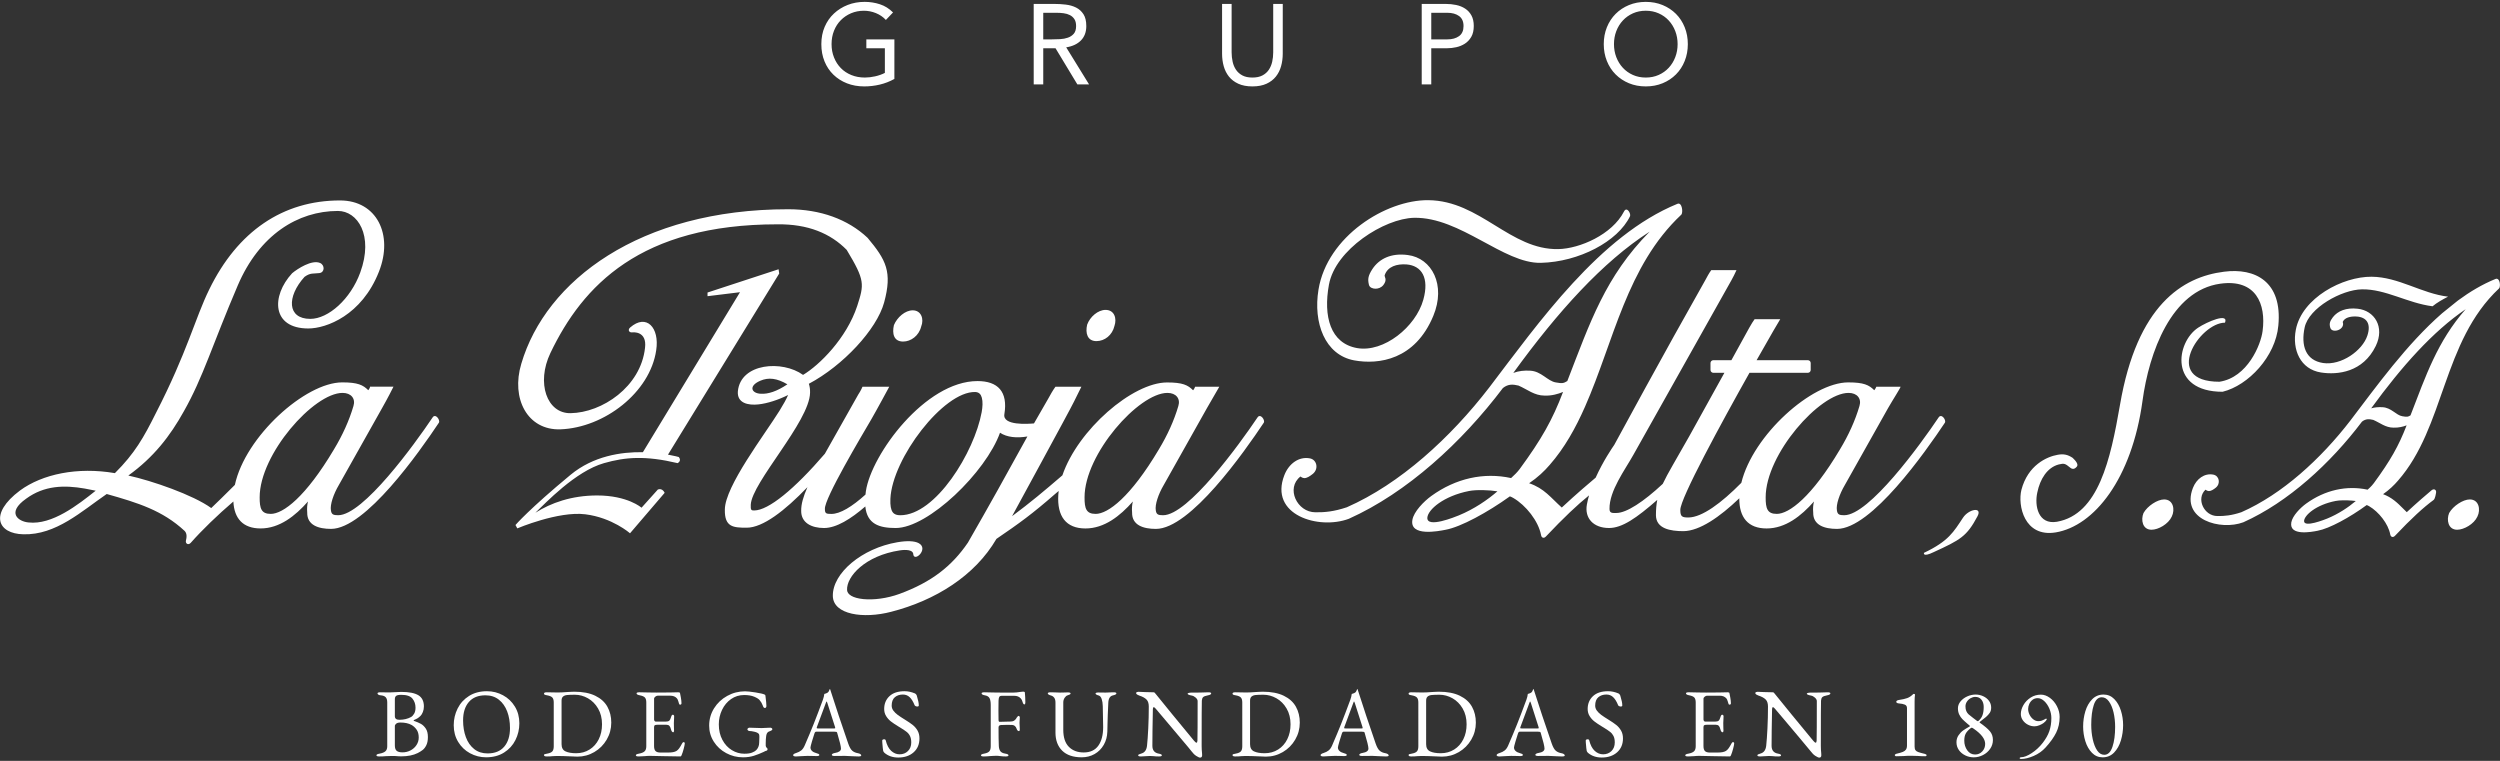 <?xml version="1.0" encoding="UTF-8" standalone="no"?>
<svg
   xmlns:dc="http://purl.org/dc/elements/1.1/"
   xmlns:cc="http://creativecommons.org/ns#"
   xmlns:rdf="http://www.w3.org/1999/02/22-rdf-syntax-ns#"
   xmlns:svg="http://www.w3.org/2000/svg"
   xmlns="http://www.w3.org/2000/svg"
   xmlns:sodipodi="http://sodipodi.sourceforge.net/DTD/sodipodi-0.dtd"
   xmlns:inkscape="http://www.inkscape.org/namespaces/inkscape"
   width="207"
   height="63"
   version="1.1"
   id="svg12"
   sodipodi:docname="grupo-RA-white-desk.svg"
   inkscape:version="0.92.3 (2405546, 2018-03-11)">
  <rect width="100%" height="100%" fill="#333333" stroke="none"/>
  <defs
     id="defs16" />
  <sodipodi:namedview
     pagecolor="#ffffff"
     bordercolor="#666666"
     borderopacity="1"
     objecttolerance="10"
     gridtolerance="10"
     guidetolerance="10"
     inkscape:pageopacity="0"
     inkscape:pageshadow="2"
     inkscape:window-width="1920"
     inkscape:window-height="1029"
     id="namedview14"
     showgrid="false"
     inkscape:zoom="2.0724638"
     inkscape:cx="-8.6853179"
     inkscape:cy="31.5"
     inkscape:window-x="0"
     inkscape:window-y="25"
     inkscape:window-maximized="1"
     inkscape:current-layer="svg12" />
  <g
     transform="translate(-0.554,-0.156)"
     id="g1034"
     style="fill:#ffffff">
    <g
       transform="translate(31.561,57.166)"
       id="Group-2"
       style="fill:#ffffff;fill-rule:evenodd;stroke:none;stroke-width:1">
      <path
         inkscape:connector-curvature="0"
         id="Fill-9759"
         d="M 2.986,5.123 C 3.191,5.016 3.355,4.868 3.479,4.679 3.602,4.491 3.664,4.284 3.664,4.058 c 0,-0.274 -0.06,-0.495 -0.182,-0.662 C 3.362,3.229 3.223,3.102 3.067,3.016 2.825,2.882 2.518,2.815 2.147,2.815 c -0.156,0 -0.272,0.031 -0.347,0.093 -0.075,0.062 -0.113,0.128 -0.113,0.198 v 1.606 c 0,0.215 0.051,0.365 0.153,0.448 0.102,0.084 0.264,0.125 0.484,0.125 0.237,0 0.457,-0.054 0.662,-0.161 M 3.035,2.354 C 3.121,2.306 3.203,2.217 3.281,2.088 c 0.078,-0.129 0.117,-0.296 0.117,-0.501 0,-0.291 -0.085,-0.541 -0.254,-0.751 C 2.974,0.627 2.666,0.522 2.219,0.522 c -0.21,0 -0.351,0.028 -0.424,0.085 C 1.723,0.663 1.687,0.756 1.687,0.885 V 2.29 c 0,0.199 0.124,0.299 0.371,0.299 0.371,0 0.697,-0.078 0.977,-0.234 M 0.161,5.535 c 0,-0.038 0.021,-0.067 0.065,-0.089 0.043,-0.021 0.11,-0.04 0.202,-0.056 C 0.642,5.352 0.801,5.287 0.904,5.196 1.006,5.105 1.057,4.967 1.057,4.784 V 1.152 c 0,-0.194 -0.042,-0.336 -0.125,-0.428 C 0.848,0.632 0.71,0.578 0.516,0.562 0.43,0.557 0.364,0.538 0.318,0.506 0.272,0.473 0.25,0.438 0.25,0.401 c 0,-0.059 0.078,-0.089 0.234,-0.089 0.242,0 0.404,0.003 0.485,0.008 H 1.323 c 0.081,0 0.196,-0.005 0.347,-0.016 0.274,-0.016 0.457,-0.024 0.549,-0.024 0.646,0 1.119,0.093 1.421,0.279 0.301,0.186 0.452,0.494 0.452,0.924 0,0.167 -0.028,0.32 -0.085,0.46 C 3.951,2.083 3.888,2.188 3.818,2.258 3.732,2.344 3.652,2.409 3.58,2.455 3.507,2.501 3.406,2.551 3.277,2.605 c -0.021,0.011 -0.032,0.025 -0.032,0.044 0,0.019 0.011,0.031 0.032,0.036 0.226,0.075 0.416,0.156 0.569,0.242 0.153,0.086 0.288,0.217 0.404,0.392 0.116,0.175 0.173,0.408 0.173,0.698 0,0.275 -0.043,0.499 -0.129,0.674 C 4.208,4.866 4.107,4.998 3.991,5.087 3.876,5.176 3.74,5.26 3.584,5.341 3.218,5.524 2.76,5.616 2.211,5.616 l -0.242,-0.008 c -0.145,-0.016 -0.32,-0.024 -0.525,-0.024 -0.135,0 -0.299,0.005 -0.492,0.016 -0.151,0.016 -0.337,0.024 -0.557,0.024 -0.156,0 -0.234,-0.03 -0.234,-0.089"
         style="fill:#ffffff" />
      <path
         inkscape:connector-curvature="0"
         id="Fill-9761"
         d="m 10.744,4.812 c 0.317,-0.374 0.476,-0.887 0.476,-1.538 0,-0.511 -0.078,-0.972 -0.234,-1.381 C 10.83,1.485 10.6,1.161 10.296,0.921 9.992,0.682 9.622,0.562 9.186,0.562 c -0.597,0 -1.055,0.184 -1.372,0.553 C 7.496,1.484 7.337,1.991 7.337,2.637 c 0,0.512 0.077,0.974 0.23,1.389 0.153,0.415 0.382,0.743 0.686,0.985 0.304,0.242 0.674,0.363 1.11,0.363 0.603,0 1.063,-0.187 1.38,-0.561 M 7.914,5.361 C 7.503,5.138 7.175,4.824 6.93,4.421 6.685,4.017 6.562,3.557 6.562,3.04 c 0,-0.495 0.108,-0.958 0.323,-1.388 C 7.1,1.221 7.415,0.876 7.83,0.615 8.244,0.354 8.739,0.223 9.315,0.223 c 0.474,0 0.916,0.112 1.328,0.335 0.412,0.223 0.74,0.537 0.985,0.94 0.245,0.404 0.367,0.864 0.367,1.38 0,0.495 -0.108,0.958 -0.323,1.388 -0.215,0.431 -0.53,0.776 -0.945,1.037 -0.414,0.261 -0.91,0.392 -1.485,0.392 -0.474,0 -0.916,-0.112 -1.328,-0.335"
         style="fill:#ffffff" />
      <path
         inkscape:connector-curvature="0"
         id="Fill-9763"
         d="m 17.811,5.051 c 0.326,-0.205 0.578,-0.489 0.759,-0.852 0.18,-0.363 0.27,-0.776 0.27,-1.239 0,-0.495 -0.108,-0.928 -0.323,-1.3 C 18.302,1.289 18.021,1.005 17.674,0.808 17.327,0.612 16.965,0.514 16.588,0.514 c -0.285,0 -0.499,0.008 -0.642,0.024 -0.143,0.016 -0.254,0.059 -0.335,0.129 -0.081,0.07 -0.121,0.183 -0.121,0.339 V 4.607 c 0,0.296 0.109,0.495 0.327,0.597 0.218,0.102 0.513,0.153 0.884,0.153 0.414,0 0.784,-0.102 1.11,-0.307 z m -1.385,0.573 c -0.592,-0.027 -1.028,-0.04 -1.308,-0.04 -0.092,0 -0.213,0.005 -0.363,0.016 -0.118,0.016 -0.28,0.024 -0.485,0.024 -0.156,0 -0.234,-0.035 -0.234,-0.105 0,-0.043 0.016,-0.07 0.048,-0.081 0.032,-0.011 0.105,-0.027 0.218,-0.048 0.204,-0.037 0.346,-0.099 0.424,-0.186 0.078,-0.086 0.117,-0.226 0.117,-0.42 V 1.152 c 0,-0.188 -0.039,-0.324 -0.117,-0.408 -0.078,-0.083 -0.219,-0.144 -0.424,-0.181 -0.102,-0.016 -0.172,-0.034 -0.21,-0.053 -0.038,-0.019 -0.056,-0.05 -0.056,-0.093 0,-0.07 0.078,-0.105 0.234,-0.105 l 0.46,0.008 c 0.081,0.006 0.226,0.008 0.436,0.008 0.221,0 0.498,-0.013 0.832,-0.04 0.113,-0.005 0.216,-0.011 0.311,-0.016 0.094,-0.005 0.174,-0.008 0.238,-0.008 0.7,0 1.278,0.112 1.736,0.335 0.457,0.223 0.792,0.528 1.005,0.912 0.213,0.385 0.319,0.822 0.319,1.312 0,0.506 -0.126,0.976 -0.379,1.409 -0.253,0.433 -0.595,0.776 -1.025,1.029 C 17.772,5.513 17.304,5.64 16.798,5.64 Z"
         style="fill:#ffffff" />
      <path
         inkscape:connector-curvature="0"
         id="Fill-9765"
         d="m 21.642,5.535 c 0,-0.038 0.021,-0.067 0.065,-0.089 0.043,-0.021 0.11,-0.04 0.202,-0.057 0.21,-0.038 0.362,-0.101 0.456,-0.19 0.094,-0.089 0.141,-0.227 0.141,-0.416 V 1.151 c 0,-0.188 -0.039,-0.324 -0.117,-0.408 -0.078,-0.083 -0.219,-0.144 -0.424,-0.182 -0.178,-0.032 -0.266,-0.086 -0.266,-0.161 0,-0.059 0.078,-0.089 0.234,-0.089 0.205,0 0.452,0.005 0.743,0.016 l 0.686,0.008 1.106,-0.008 0.686,-0.016 c 0.091,0 0.14,0.024 0.145,0.073 0.011,0.043 0.033,0.162 0.069,0.355 0.035,0.194 0.052,0.353 0.052,0.476 0,0.081 -0.038,0.121 -0.113,0.121 -0.027,0 -0.046,-0.005 -0.057,-0.016 -0.011,-0.01 -0.021,-0.032 -0.032,-0.064 -0.011,-0.027 -0.032,-0.097 -0.064,-0.21 C 25.121,0.934 25.083,0.856 25.04,0.812 24.911,0.667 24.731,0.594 24.499,0.594 h -1.057 c -0.054,0 -0.116,0.026 -0.186,0.077 -0.07,0.051 -0.105,0.111 -0.105,0.181 V 2.564 c 0,0.048 0.015,0.09 0.044,0.125 0.029,0.035 0.063,0.052 0.101,0.052 h 0.799 c 0.151,0 0.256,-0.027 0.315,-0.081 0.059,-0.054 0.11,-0.159 0.153,-0.315 0.032,-0.118 0.081,-0.177 0.145,-0.177 0.021,0 0.044,0.012 0.069,0.036 0.024,0.024 0.036,0.055 0.036,0.093 l -0.008,0.21 -0.016,0.355 0.008,0.428 0.008,0.194 c 0,0.091 -0.024,0.137 -0.073,0.137 -0.081,0 -0.143,-0.086 -0.186,-0.258 -0.032,-0.129 -0.077,-0.222 -0.133,-0.278 -0.056,-0.056 -0.136,-0.085 -0.238,-0.085 h -0.751 c -0.102,0 -0.174,0.013 -0.214,0.04 -0.04,0.027 -0.06,0.083 -0.06,0.17 v 1.55 c 0,0.199 0.041,0.339 0.125,0.42 0.083,0.081 0.219,0.121 0.408,0.121 h 0.597 c 0.178,0 0.324,-0.011 0.44,-0.032 0.116,-0.021 0.214,-0.056 0.295,-0.105 0.081,-0.054 0.155,-0.128 0.222,-0.222 0.067,-0.094 0.147,-0.227 0.238,-0.4 0.038,-0.07 0.075,-0.105 0.113,-0.105 0.07,0 0.105,0.038 0.105,0.113 0,0.07 -0.03,0.217 -0.089,0.44 -0.059,0.223 -0.113,0.389 -0.161,0.497 -0.005,0.011 -0.013,0.03 -0.024,0.056 -0.011,0.027 -0.023,0.047 -0.036,0.06 -0.013,0.013 -0.031,0.02 -0.052,0.02 -0.108,0 -0.581,-0.008 -1.421,-0.024 -0.371,-0.016 -0.74,-0.024 -1.106,-0.024 -0.151,0 -0.291,0.008 -0.42,0.024 -0.275,0.016 -0.444,0.024 -0.509,0.024 -0.156,0 -0.234,-0.03 -0.234,-0.089"
         style="fill:#ffffff" />
      <path
         inkscape:connector-curvature="0"
         id="Fill-9767"
         d="M 29.125,5.349 C 28.695,5.118 28.351,4.802 28.096,4.401 27.84,4 27.712,3.557 27.712,3.073 c 0,-0.522 0.134,-1 0.404,-1.433 0.269,-0.433 0.632,-0.776 1.09,-1.029 0.457,-0.253 0.95,-0.38 1.477,-0.38 0.188,0 0.478,0.031 0.868,0.093 0.39,0.062 0.639,0.12 0.747,0.174 0.027,0.011 0.044,0.023 0.052,0.036 0.008,0.013 0.015,0.034 0.02,0.06 0.054,0.42 0.081,0.705 0.081,0.856 0,0.043 -0.012,0.081 -0.036,0.113 -0.024,0.032 -0.052,0.048 -0.085,0.048 -0.048,0 -0.086,-0.019 -0.113,-0.056 -0.027,-0.038 -0.051,-0.091 -0.073,-0.161 C 32.085,1.232 32.002,1.09 31.894,0.966 31.819,0.869 31.669,0.773 31.446,0.679 31.222,0.585 30.944,0.538 30.611,0.538 c -0.404,0 -0.766,0.112 -1.086,0.335 -0.32,0.223 -0.569,0.522 -0.747,0.896 -0.178,0.374 -0.267,0.774 -0.267,1.199 0,0.49 0.1,0.919 0.299,1.288 0.199,0.369 0.46,0.651 0.783,0.847 0.323,0.197 0.667,0.295 1.033,0.295 0.269,0 0.482,-0.031 0.638,-0.093 0.156,-0.062 0.272,-0.13 0.347,-0.206 0.07,-0.07 0.128,-0.159 0.174,-0.266 0.046,-0.107 0.069,-0.226 0.069,-0.355 0,-0.097 0.003,-0.172 0.008,-0.226 l 0.008,-0.242 c 0,-0.129 -0.013,-0.21 -0.04,-0.242 -0.059,-0.081 -0.177,-0.143 -0.355,-0.186 -0.178,-0.043 -0.323,-0.065 -0.436,-0.065 -0.027,0 -0.06,-0.013 -0.101,-0.04 -0.04,-0.027 -0.06,-0.059 -0.06,-0.097 0,-0.038 0.02,-0.07 0.06,-0.097 0.04,-0.027 0.074,-0.04 0.101,-0.04 0.124,0 0.283,0.006 0.476,0.016 0.204,0.011 0.385,0.016 0.541,0.016 0.097,0 0.215,-0.005 0.355,-0.016 0.14,-0.011 0.261,-0.016 0.363,-0.016 0.032,0 0.069,0.011 0.109,0.032 0.04,0.021 0.061,0.054 0.061,0.097 0,0.032 -0.022,0.063 -0.065,0.093 -0.043,0.03 -0.078,0.047 -0.105,0.052 -0.113,0.032 -0.194,0.078 -0.242,0.137 -0.048,0.059 -0.081,0.145 -0.097,0.258 -0.027,0.194 -0.04,0.396 -0.04,0.605 v 0.218 c 0,0.027 0.007,0.052 0.02,0.077 0.013,0.024 0.023,0.042 0.028,0.052 0.011,0.016 0.031,0.039 0.06,0.069 0.029,0.03 0.044,0.052 0.044,0.069 0,0.092 -0.038,0.143 -0.113,0.153 -0.038,0.005 -0.11,0.037 -0.218,0.097 -0.264,0.124 -0.53,0.229 -0.799,0.315 -0.269,0.086 -0.571,0.129 -0.904,0.129 -0.495,0 -0.958,-0.116 -1.388,-0.347"
         style="fill:#ffffff" />
      <path
         inkscape:connector-curvature="0"
         id="Fill-9769"
         d="m 38.037,3.307 c 0.032,0 0.059,-0.003 0.081,-0.008 0.021,-0.005 0.032,-0.016 0.032,-0.032 L 38.134,3.186 37.504,1.216 c -0.032,-0.097 -0.056,-0.145 -0.073,-0.145 -0.011,0 -0.032,0.046 -0.064,0.137 l -0.735,1.978 -0.016,0.065 c 0,0.027 0.012,0.043 0.036,0.048 0.024,0.005 0.069,0.008 0.133,0.008 z m -3.31,2.288 c -0.043,-0.019 -0.064,-0.044 -0.064,-0.077 0,-0.07 0.089,-0.132 0.266,-0.186 0.156,-0.048 0.291,-0.117 0.404,-0.206 0.113,-0.089 0.21,-0.227 0.291,-0.416 0.285,-0.657 0.534,-1.253 0.747,-1.788 0.213,-0.536 0.467,-1.204 0.763,-2.006 0.059,-0.167 0.097,-0.323 0.113,-0.468 0.016,-0.005 0.055,-0.017 0.117,-0.036 0.062,-0.019 0.12,-0.047 0.173,-0.085 0.043,-0.032 0.077,-0.081 0.101,-0.145 0.024,-0.065 0.042,-0.108 0.052,-0.129 0.005,-0.005 0.012,-0.007 0.02,-0.004 0.008,0.003 0.015,0.007 0.02,0.012 0.011,0.027 0.02,0.056 0.028,0.089 0.008,0.032 0.017,0.062 0.028,0.089 0.398,1.254 0.877,2.691 1.437,4.311 0.102,0.296 0.215,0.496 0.339,0.601 0.124,0.105 0.283,0.173 0.476,0.206 0.086,0.016 0.152,0.042 0.198,0.077 0.046,0.035 0.068,0.071 0.068,0.109 0,0.054 -0.078,0.081 -0.234,0.081 l -0.436,-0.016 c -0.301,-0.022 -0.53,-0.032 -0.686,-0.032 l -0.848,0.008 c -0.156,0 -0.234,-0.032 -0.234,-0.097 0,-0.032 0.025,-0.063 0.077,-0.093 0.051,-0.029 0.114,-0.049 0.19,-0.06 0.328,-0.054 0.492,-0.175 0.492,-0.363 0,-0.172 -0.105,-0.608 -0.315,-1.308 -0.011,-0.038 -0.031,-0.062 -0.06,-0.073 -0.03,-0.011 -0.082,-0.016 -0.157,-0.016 h -1.526 c -0.059,0 -0.105,0.048 -0.137,0.145 -0.059,0.172 -0.129,0.397 -0.21,0.674 -0.081,0.277 -0.121,0.44 -0.121,0.488 0,0.113 0.044,0.21 0.133,0.291 0.089,0.081 0.201,0.137 0.335,0.17 0.097,0.027 0.165,0.051 0.206,0.073 0.04,0.021 0.061,0.051 0.061,0.089 0,0.059 -0.078,0.089 -0.234,0.089 -0.097,0 -0.178,-0.003 -0.242,-0.008 l -0.492,-0.008 c -0.092,0 -0.192,0.004 -0.303,0.012 -0.11,0.008 -0.192,0.012 -0.246,0.012 -0.151,0.016 -0.291,0.024 -0.42,0.024 -0.07,0 -0.126,-0.009 -0.17,-0.028 z"
         style="fill:#ffffff" />
      <path
         inkscape:connector-curvature="0"
         id="Fill-9771"
         d="m 42.227,5.325 c -0.059,-0.059 -0.094,-0.113 -0.105,-0.161 -0.021,-0.097 -0.046,-0.32 -0.073,-0.67 l -0.008,-0.178 c 0,-0.037 0.015,-0.066 0.044,-0.085 0.03,-0.019 0.069,-0.028 0.117,-0.028 0.07,0 0.113,0.029 0.129,0.089 0.097,0.393 0.249,0.683 0.456,0.872 0.207,0.188 0.437,0.283 0.69,0.283 0.28,0 0.511,-0.09 0.694,-0.271 0.183,-0.18 0.274,-0.418 0.274,-0.714 0,-0.21 -0.034,-0.383 -0.101,-0.521 C 44.278,3.803 44.186,3.688 44.067,3.593 43.949,3.499 43.771,3.38 43.534,3.234 L 43.373,3.137 C 43.109,2.976 42.902,2.836 42.751,2.718 42.601,2.599 42.472,2.454 42.364,2.282 42.256,2.109 42.203,1.913 42.203,1.692 c 0,-0.431 0.145,-0.783 0.436,-1.058 0.291,-0.274 0.708,-0.412 1.251,-0.412 0.274,0 0.557,0.059 0.848,0.178 0.037,0.016 0.073,0.043 0.105,0.081 0.032,0.037 0.054,0.078 0.064,0.121 0.054,0.188 0.094,0.34 0.121,0.456 0.027,0.116 0.04,0.23 0.04,0.343 0,0.059 -0.04,0.089 -0.121,0.089 -0.048,0 -0.096,-0.011 -0.141,-0.032 -0.046,-0.021 -0.074,-0.048 -0.085,-0.081 C 44.603,1.082 44.467,0.861 44.313,0.716 44.16,0.57 43.973,0.498 43.752,0.498 c -0.269,0 -0.491,0.074 -0.666,0.222 -0.175,0.148 -0.262,0.381 -0.262,0.698 0,0.151 0.048,0.291 0.145,0.42 0.097,0.129 0.219,0.248 0.367,0.355 0.148,0.108 0.354,0.242 0.617,0.404 0.253,0.156 0.457,0.296 0.614,0.42 0.156,0.124 0.288,0.277 0.396,0.46 0.107,0.183 0.161,0.401 0.161,0.654 0,0.479 -0.161,0.863 -0.484,1.15 -0.323,0.288 -0.748,0.432 -1.275,0.432 -0.452,0 -0.832,-0.129 -1.138,-0.388"
         style="fill:#ffffff" />
      <path
         inkscape:connector-curvature="0"
         id="Fill-9773"
         d="m 50.218,5.535 c 0,-0.038 0.021,-0.067 0.065,-0.089 0.043,-0.021 0.11,-0.04 0.202,-0.057 0.204,-0.038 0.346,-0.101 0.424,-0.19 0.078,-0.089 0.117,-0.23 0.117,-0.424 V 1.369 c 0,-0.258 -0.034,-0.449 -0.101,-0.573 -0.067,-0.124 -0.198,-0.202 -0.391,-0.234 -0.178,-0.032 -0.266,-0.086 -0.266,-0.161 0,-0.059 0.078,-0.089 0.234,-0.089 0.199,0 0.439,0.005 0.718,0.016 l 0.67,0.008 h 1.017 c 0.151,0 0.323,-0.016 0.517,-0.048 0.14,-0.021 0.234,-0.032 0.283,-0.032 0.091,0 0.14,0.024 0.145,0.073 0.011,0.081 0.02,0.213 0.028,0.396 0.008,0.183 0.012,0.323 0.012,0.42 0,0.113 -0.024,0.169 -0.073,0.169 -0.027,0 -0.051,-0.009 -0.073,-0.028 -0.021,-0.019 -0.038,-0.042 -0.048,-0.069 C 53.649,1.033 53.587,0.901 53.512,0.82 53.383,0.675 53.203,0.602 52.971,0.602 h -1.025 c -0.113,0 -0.186,0.034 -0.218,0.101 -0.032,0.067 -0.051,0.168 -0.056,0.303 -0.005,0.135 -0.008,0.404 -0.008,0.807 0,0.382 0.003,0.638 0.008,0.767 0,0.118 0.027,0.178 0.081,0.178 0.145,0 0.342,-0.005 0.589,-0.016 l 0.347,-0.008 c 0.113,0 0.212,-0.031 0.299,-0.093 0.086,-0.062 0.151,-0.141 0.194,-0.238 0.011,-0.021 0.033,-0.05 0.069,-0.085 0.035,-0.035 0.06,-0.052 0.077,-0.052 0.021,0 0.046,0.013 0.073,0.04 0.027,0.027 0.038,0.056 0.032,0.089 -0.016,0.183 -0.024,0.331 -0.024,0.444 0,0.129 0.008,0.312 0.024,0.549 0,0.092 -0.024,0.137 -0.073,0.137 -0.048,0 -0.089,-0.02 -0.121,-0.061 -0.032,-0.04 -0.054,-0.082 -0.065,-0.125 -0.038,-0.113 -0.091,-0.195 -0.161,-0.246 -0.07,-0.051 -0.143,-0.077 -0.218,-0.077 l -0.404,-0.008 c -0.237,0 -0.412,0.005 -0.525,0.016 -0.129,0.011 -0.194,0.078 -0.194,0.202 0,0.673 0.008,1.187 0.024,1.542 0.011,0.183 0.054,0.324 0.129,0.424 0.075,0.1 0.21,0.166 0.404,0.198 0.091,0.016 0.159,0.035 0.202,0.057 0.043,0.021 0.065,0.051 0.065,0.089 0,0.059 -0.078,0.089 -0.234,0.089 -0.172,0 -0.328,-0.011 -0.468,-0.032 -0.097,-0.016 -0.205,-0.024 -0.323,-0.024 -0.092,0 -0.184,0.004 -0.279,0.012 -0.094,0.008 -0.163,0.012 -0.206,0.012 -0.205,0.021 -0.382,0.032 -0.533,0.032 -0.156,0 -0.234,-0.03 -0.234,-0.089"
         style="fill:#ffffff" />
      <path
         inkscape:connector-curvature="0"
         id="Fill-9775"
         d="m 56.943,5.147 c -0.371,-0.366 -0.557,-0.866 -0.557,-1.502 V 1.168 c 0,-0.178 -0.035,-0.314 -0.105,-0.408 -0.07,-0.094 -0.159,-0.155 -0.266,-0.182 -0.178,-0.048 -0.266,-0.107 -0.266,-0.177 0,-0.059 0.078,-0.089 0.234,-0.089 l 0.347,0.008 c 0.172,0.011 0.315,0.016 0.428,0.016 l 0.387,-0.008 c 0.065,-0.005 0.151,-0.008 0.258,-0.008 0.156,0 0.234,0.03 0.234,0.089 0,0.032 -0.019,0.059 -0.056,0.081 -0.038,0.022 -0.108,0.048 -0.21,0.081 -0.075,0.022 -0.151,0.088 -0.226,0.198 -0.075,0.11 -0.113,0.238 -0.113,0.384 v 2.268 c 0,0.624 0.153,1.093 0.46,1.405 0.307,0.312 0.718,0.468 1.235,0.468 0.538,0 0.94,-0.187 1.207,-0.561 0.266,-0.374 0.4,-0.887 0.4,-1.538 0,-0.328 -0.011,-0.907 -0.032,-1.736 -0.005,-0.226 -0.035,-0.421 -0.089,-0.585 C 60.158,0.709 60.078,0.611 59.97,0.578 59.793,0.53 59.704,0.476 59.704,0.417 c 0,-0.059 0.078,-0.089 0.234,-0.089 l 0.605,0.008 c 0.102,0 0.229,-0.005 0.38,-0.016 l 0.274,-0.008 c 0.156,0 0.234,0.029 0.234,0.089 0,0.07 -0.089,0.124 -0.266,0.161 -0.253,0.048 -0.387,0.25 -0.404,0.605 -0.022,0.328 -0.036,0.663 -0.044,1.005 -0.008,0.342 -0.015,0.572 -0.02,0.69 0,0.156 -0.005,0.39 -0.016,0.702 -0.011,0.409 -0.11,0.776 -0.299,1.102 -0.188,0.326 -0.441,0.579 -0.759,0.759 -0.318,0.18 -0.673,0.27 -1.066,0.27 -0.705,0 -1.243,-0.183 -1.615,-0.549"
         style="fill:#ffffff" />
      <path
         inkscape:connector-curvature="0"
         id="Fill-9777"
         d="M 68.047,5.583 C 67.904,5.492 67.776,5.368 67.663,5.212 67.62,5.147 67.307,4.771 66.723,4.082 66.139,3.393 65.715,2.89 65.451,2.572 65.021,2.067 64.768,1.768 64.693,1.676 64.623,1.59 64.566,1.547 64.523,1.547 c -0.027,0 -0.046,0.017 -0.057,0.052 -0.011,0.035 -0.016,0.074 -0.016,0.117 -0.027,1.329 -0.04,2.338 -0.04,3.027 0,0.366 0.172,0.581 0.517,0.646 0.091,0.016 0.159,0.035 0.202,0.057 0.043,0.021 0.065,0.051 0.065,0.089 0,0.059 -0.078,0.089 -0.234,0.089 -0.199,0 -0.353,-0.008 -0.46,-0.024 -0.108,-0.011 -0.207,-0.016 -0.299,-0.016 -0.081,0 -0.175,0.005 -0.283,0.016 -0.21,0.016 -0.361,0.024 -0.452,0.024 -0.156,0 -0.234,-0.03 -0.234,-0.089 0,-0.032 0.02,-0.059 0.061,-0.081 0.04,-0.021 0.109,-0.046 0.206,-0.073 0.275,-0.075 0.431,-0.296 0.468,-0.662 0.038,-0.35 0.071,-0.822 0.101,-1.417 0.029,-0.594 0.044,-1.199 0.044,-1.812 0,-0.264 -0.066,-0.46 -0.198,-0.589 -0.132,-0.129 -0.332,-0.237 -0.601,-0.323 -0.048,-0.016 -0.102,-0.042 -0.161,-0.077 -0.059,-0.035 -0.089,-0.074 -0.089,-0.117 0,-0.043 0.02,-0.073 0.06,-0.089 0.04,-0.016 0.082,-0.024 0.125,-0.024 l 0.565,0.024 c 0.258,0.011 0.484,0.016 0.678,0.016 0.043,0 0.077,0.009 0.101,0.028 0.024,0.019 0.055,0.055 0.093,0.109 0.065,0.091 0.519,0.651 1.364,1.679 0.845,1.028 1.448,1.76 1.808,2.196 0.091,0.108 0.159,0.162 0.202,0.162 0.048,0 0.075,-0.057 0.081,-0.169 0.011,-0.409 0.016,-1.504 0.016,-3.286 -0.005,-0.097 -0.06,-0.191 -0.165,-0.282 -0.105,-0.091 -0.206,-0.145 -0.303,-0.161 -0.242,-0.043 -0.363,-0.097 -0.363,-0.162 0,-0.027 0.035,-0.048 0.105,-0.064 0.07,-0.016 0.145,-0.024 0.226,-0.024 h 0.46 l 0.404,-0.008 c 0.172,-0.011 0.347,-0.016 0.525,-0.016 0.156,0 0.234,0.03 0.234,0.089 0,0.075 -0.089,0.129 -0.266,0.161 -0.199,0.038 -0.331,0.086 -0.396,0.145 -0.065,0.059 -0.102,0.156 -0.113,0.291 -0.011,0.194 -0.016,1.44 -0.016,3.738 0,0.215 0.011,0.42 0.032,0.613 l 0.008,0.169 c 0,0.134 -0.056,0.202 -0.169,0.202 -0.064,0 -0.168,-0.046 -0.311,-0.137"
         style="fill:#ffffff" />
      <path
         inkscape:connector-curvature="0"
         id="Fill-9779"
         d="m 74.82,5.051 c 0.325,-0.205 0.578,-0.489 0.759,-0.852 0.18,-0.363 0.27,-0.776 0.27,-1.239 0,-0.495 -0.108,-0.928 -0.323,-1.3 C 75.311,1.289 75.03,1.005 74.682,0.808 74.335,0.612 73.973,0.514 73.596,0.514 c -0.285,0 -0.499,0.008 -0.642,0.024 -0.143,0.016 -0.254,0.059 -0.335,0.129 -0.081,0.07 -0.121,0.183 -0.121,0.339 V 4.607 c 0,0.296 0.109,0.495 0.327,0.597 0.218,0.102 0.513,0.153 0.884,0.153 0.414,0 0.784,-0.102 1.11,-0.307 z m -1.385,0.573 c -0.592,-0.027 -1.028,-0.04 -1.308,-0.04 -0.091,0 -0.213,0.005 -0.363,0.016 -0.118,0.016 -0.28,0.024 -0.484,0.024 -0.156,0 -0.234,-0.035 -0.234,-0.105 0,-0.043 0.016,-0.07 0.048,-0.081 0.032,-0.011 0.105,-0.027 0.218,-0.048 0.204,-0.037 0.346,-0.099 0.424,-0.186 0.078,-0.086 0.117,-0.226 0.117,-0.42 V 1.152 c 0,-0.188 -0.039,-0.324 -0.117,-0.408 -0.078,-0.083 -0.219,-0.144 -0.424,-0.181 -0.102,-0.016 -0.172,-0.034 -0.21,-0.053 -0.038,-0.019 -0.056,-0.05 -0.056,-0.093 0,-0.07 0.078,-0.105 0.234,-0.105 l 0.46,0.008 c 0.081,0.006 0.226,0.008 0.436,0.008 0.221,0 0.498,-0.013 0.831,-0.04 0.113,-0.005 0.217,-0.011 0.311,-0.016 0.094,-0.005 0.173,-0.008 0.238,-0.008 0.699,0 1.278,0.112 1.736,0.335 0.457,0.223 0.792,0.528 1.005,0.912 0.213,0.385 0.319,0.822 0.319,1.312 0,0.506 -0.126,0.976 -0.379,1.409 -0.253,0.433 -0.594,0.776 -1.025,1.029 C 74.78,5.513 74.312,5.64 73.806,5.64 Z"
         style="fill:#ffffff" />
      <path
         inkscape:connector-curvature="0"
         id="Fill-9781"
         d="m 81.709,3.307 c 0.032,0 0.059,-0.003 0.081,-0.008 0.021,-0.005 0.032,-0.016 0.032,-0.032 L 81.806,3.186 81.177,1.216 c -0.032,-0.097 -0.056,-0.145 -0.073,-0.145 -0.011,0 -0.032,0.046 -0.064,0.137 l -0.735,1.978 -0.016,0.065 c 0,0.027 0.012,0.043 0.036,0.048 0.024,0.005 0.069,0.008 0.133,0.008 z m -3.31,2.288 c -0.043,-0.019 -0.065,-0.044 -0.065,-0.077 0,-0.07 0.089,-0.132 0.266,-0.186 0.156,-0.048 0.291,-0.117 0.404,-0.206 0.113,-0.089 0.21,-0.227 0.291,-0.416 0.285,-0.657 0.534,-1.253 0.747,-1.788 0.213,-0.536 0.467,-1.204 0.763,-2.006 0.059,-0.167 0.097,-0.323 0.113,-0.468 0.016,-0.005 0.055,-0.017 0.117,-0.036 0.062,-0.019 0.12,-0.047 0.174,-0.085 0.043,-0.032 0.077,-0.081 0.101,-0.145 0.024,-0.065 0.042,-0.108 0.052,-0.129 0.005,-0.005 0.012,-0.007 0.02,-0.004 0.008,0.003 0.015,0.007 0.02,0.012 0.011,0.027 0.02,0.056 0.028,0.089 0.008,0.032 0.017,0.062 0.028,0.089 0.398,1.254 0.877,2.691 1.437,4.311 0.102,0.296 0.215,0.496 0.339,0.601 0.124,0.105 0.283,0.173 0.476,0.206 0.086,0.016 0.152,0.042 0.198,0.077 0.046,0.035 0.069,0.071 0.069,0.109 0,0.054 -0.078,0.081 -0.234,0.081 l -0.436,-0.016 c -0.301,-0.022 -0.53,-0.032 -0.686,-0.032 l -0.848,0.008 c -0.156,0 -0.234,-0.032 -0.234,-0.097 0,-0.032 0.026,-0.063 0.077,-0.093 0.051,-0.029 0.114,-0.049 0.19,-0.06 0.328,-0.054 0.493,-0.175 0.493,-0.363 0,-0.172 -0.105,-0.608 -0.315,-1.308 -0.011,-0.038 -0.031,-0.062 -0.06,-0.073 -0.03,-0.011 -0.082,-0.016 -0.157,-0.016 H 80.24 c -0.059,0 -0.105,0.048 -0.137,0.145 -0.059,0.172 -0.129,0.397 -0.21,0.674 -0.081,0.277 -0.121,0.44 -0.121,0.488 0,0.113 0.044,0.21 0.133,0.291 0.089,0.081 0.2,0.137 0.335,0.17 0.097,0.027 0.165,0.051 0.206,0.073 0.04,0.021 0.06,0.051 0.06,0.089 0,0.059 -0.078,0.089 -0.234,0.089 -0.097,0 -0.178,-0.003 -0.242,-0.008 L 79.538,5.575 c -0.092,0 -0.192,0.004 -0.303,0.012 -0.11,0.008 -0.192,0.012 -0.246,0.012 -0.151,0.016 -0.291,0.024 -0.42,0.024 -0.07,0 -0.126,-0.009 -0.169,-0.028 z"
         style="fill:#ffffff" />
      <path
         inkscape:connector-curvature="0"
         id="Fill-9783"
         d="m 89.398,5.051 c 0.326,-0.205 0.578,-0.489 0.759,-0.852 0.18,-0.363 0.27,-0.776 0.27,-1.239 0,-0.495 -0.108,-0.928 -0.323,-1.3 C 89.889,1.289 89.608,1.005 89.261,0.808 88.914,0.612 88.552,0.514 88.175,0.514 c -0.285,0 -0.499,0.008 -0.642,0.024 -0.143,0.016 -0.254,0.059 -0.335,0.129 -0.081,0.07 -0.121,0.183 -0.121,0.339 V 4.607 c 0,0.296 0.109,0.495 0.327,0.597 0.218,0.102 0.513,0.153 0.884,0.153 0.414,0 0.784,-0.102 1.11,-0.307 z m -1.385,0.573 c -0.592,-0.027 -1.028,-0.04 -1.308,-0.04 -0.092,0 -0.213,0.005 -0.363,0.016 -0.118,0.016 -0.28,0.024 -0.484,0.024 -0.156,0 -0.234,-0.035 -0.234,-0.105 0,-0.043 0.016,-0.07 0.048,-0.081 0.032,-0.011 0.105,-0.027 0.218,-0.048 0.205,-0.037 0.346,-0.099 0.424,-0.186 0.078,-0.086 0.117,-0.226 0.117,-0.42 V 1.152 c 0,-0.188 -0.039,-0.324 -0.117,-0.408 -0.078,-0.083 -0.219,-0.144 -0.424,-0.181 -0.102,-0.016 -0.172,-0.034 -0.21,-0.053 -0.038,-0.019 -0.056,-0.05 -0.056,-0.093 0,-0.07 0.078,-0.105 0.234,-0.105 l 0.46,0.008 c 0.081,0.006 0.226,0.008 0.436,0.008 0.22,0 0.498,-0.013 0.831,-0.04 0.113,-0.005 0.217,-0.011 0.311,-0.016 0.094,-0.005 0.173,-0.008 0.238,-0.008 0.7,0 1.278,0.112 1.736,0.335 0.457,0.223 0.792,0.528 1.005,0.912 0.213,0.385 0.319,0.822 0.319,1.312 0,0.506 -0.126,0.976 -0.379,1.409 -0.253,0.433 -0.595,0.776 -1.025,1.029 C 89.359,5.513 88.891,5.64 88.385,5.64 Z"
         style="fill:#ffffff" />
      <path
         inkscape:connector-curvature="0"
         id="Fill-9785"
         d="m 96.288,3.307 c 0.032,0 0.059,-0.003 0.081,-0.008 0.021,-0.005 0.032,-0.016 0.032,-0.032 L 96.385,3.186 95.756,1.216 c -0.032,-0.097 -0.056,-0.145 -0.073,-0.145 -0.011,0 -0.032,0.046 -0.064,0.137 l -0.735,1.978 -0.016,0.065 c 0,0.027 0.012,0.043 0.036,0.048 0.024,0.005 0.069,0.008 0.133,0.008 z m -3.31,2.288 c -0.043,-0.019 -0.065,-0.044 -0.065,-0.077 0,-0.07 0.089,-0.132 0.266,-0.186 0.156,-0.048 0.291,-0.117 0.404,-0.206 0.113,-0.089 0.21,-0.227 0.291,-0.416 0.285,-0.657 0.534,-1.253 0.747,-1.788 0.213,-0.536 0.467,-1.204 0.763,-2.006 0.059,-0.167 0.097,-0.323 0.113,-0.468 0.016,-0.005 0.055,-0.017 0.117,-0.036 0.062,-0.019 0.12,-0.047 0.174,-0.085 0.043,-0.032 0.077,-0.081 0.101,-0.145 0.024,-0.065 0.042,-0.108 0.052,-0.129 0.005,-0.005 0.012,-0.007 0.02,-0.004 0.008,0.003 0.015,0.007 0.02,0.012 0.011,0.027 0.02,0.056 0.028,0.089 0.008,0.032 0.017,0.062 0.028,0.089 0.398,1.254 0.877,2.691 1.437,4.311 0.102,0.296 0.215,0.496 0.339,0.601 0.124,0.105 0.283,0.173 0.476,0.206 0.086,0.016 0.152,0.042 0.198,0.077 0.046,0.035 0.069,0.071 0.069,0.109 0,0.054 -0.078,0.081 -0.234,0.081 l -0.436,-0.016 c -0.301,-0.022 -0.53,-0.032 -0.686,-0.032 l -0.848,0.008 c -0.156,0 -0.234,-0.032 -0.234,-0.097 0,-0.032 0.026,-0.063 0.077,-0.093 0.051,-0.029 0.114,-0.049 0.19,-0.06 0.328,-0.054 0.493,-0.175 0.493,-0.363 0,-0.172 -0.105,-0.608 -0.315,-1.308 -0.011,-0.038 -0.031,-0.062 -0.06,-0.073 -0.03,-0.011 -0.082,-0.016 -0.157,-0.016 h -1.526 c -0.059,0 -0.105,0.048 -0.137,0.145 -0.059,0.172 -0.129,0.397 -0.21,0.674 -0.081,0.277 -0.121,0.44 -0.121,0.488 0,0.113 0.044,0.21 0.133,0.291 0.089,0.081 0.2,0.137 0.335,0.17 0.097,0.027 0.165,0.051 0.206,0.073 0.04,0.021 0.06,0.051 0.06,0.089 0,0.059 -0.078,0.089 -0.234,0.089 -0.097,0 -0.178,-0.003 -0.242,-0.008 l -0.492,-0.008 c -0.092,0 -0.192,0.004 -0.303,0.012 -0.11,0.008 -0.192,0.012 -0.246,0.012 -0.151,0.016 -0.291,0.024 -0.42,0.024 -0.07,0 -0.126,-0.009 -0.169,-0.028 z"
         style="fill:#ffffff" />
      <path
         inkscape:connector-curvature="0"
         id="Fill-9787"
         d="m 100.478,5.325 c -0.059,-0.059 -0.094,-0.113 -0.105,-0.161 -0.022,-0.097 -0.046,-0.32 -0.073,-0.67 l -0.008,-0.178 c 0,-0.037 0.015,-0.066 0.044,-0.085 0.03,-0.019 0.069,-0.028 0.117,-0.028 0.07,0 0.113,0.029 0.129,0.089 0.097,0.393 0.249,0.683 0.456,0.872 0.207,0.188 0.437,0.283 0.69,0.283 0.28,0 0.511,-0.09 0.694,-0.271 0.183,-0.18 0.274,-0.418 0.274,-0.714 0,-0.21 -0.034,-0.383 -0.101,-0.521 -0.068,-0.137 -0.16,-0.253 -0.279,-0.347 -0.118,-0.094 -0.296,-0.214 -0.533,-0.359 l -0.161,-0.097 c -0.264,-0.161 -0.471,-0.301 -0.622,-0.42 -0.151,-0.118 -0.28,-0.264 -0.387,-0.436 -0.108,-0.172 -0.161,-0.369 -0.161,-0.589 0,-0.431 0.145,-0.783 0.436,-1.058 0.291,-0.274 0.708,-0.412 1.251,-0.412 0.275,0 0.557,0.059 0.848,0.178 0.038,0.016 0.073,0.043 0.105,0.081 0.033,0.037 0.054,0.078 0.065,0.121 0.054,0.188 0.094,0.34 0.121,0.456 0.027,0.116 0.04,0.23 0.04,0.343 0,0.059 -0.04,0.089 -0.121,0.089 -0.049,0 -0.096,-0.011 -0.141,-0.032 -0.046,-0.021 -0.074,-0.048 -0.085,-0.081 -0.118,-0.296 -0.254,-0.517 -0.408,-0.662 -0.153,-0.145 -0.341,-0.218 -0.561,-0.218 -0.269,0 -0.491,0.074 -0.666,0.222 -0.175,0.148 -0.262,0.381 -0.262,0.698 0,0.151 0.049,0.291 0.145,0.42 0.097,0.129 0.219,0.248 0.367,0.355 0.148,0.108 0.354,0.242 0.618,0.404 0.253,0.156 0.457,0.296 0.613,0.42 0.156,0.124 0.288,0.277 0.396,0.46 0.108,0.183 0.162,0.401 0.162,0.654 0,0.479 -0.162,0.863 -0.485,1.15 -0.323,0.288 -0.748,0.432 -1.275,0.432 -0.452,0 -0.831,-0.129 -1.138,-0.388"
         style="fill:#ffffff" />
      <path
         inkscape:connector-curvature="0"
         id="Fill-9789"
         d="m 108.534,5.535 c 0,-0.038 0.021,-0.067 0.065,-0.089 0.043,-0.021 0.11,-0.04 0.202,-0.057 0.21,-0.038 0.362,-0.101 0.456,-0.19 0.094,-0.089 0.141,-0.227 0.141,-0.416 V 1.151 c 0,-0.188 -0.039,-0.324 -0.117,-0.408 -0.078,-0.083 -0.219,-0.144 -0.424,-0.182 -0.177,-0.032 -0.266,-0.086 -0.266,-0.161 0,-0.059 0.078,-0.089 0.234,-0.089 0.204,0 0.452,0.005 0.743,0.016 l 0.686,0.008 1.106,-0.008 0.686,-0.016 c 0.091,0 0.14,0.024 0.145,0.073 0.011,0.043 0.034,0.162 0.069,0.355 0.035,0.194 0.052,0.353 0.052,0.476 0,0.081 -0.038,0.121 -0.113,0.121 -0.027,0 -0.046,-0.005 -0.057,-0.016 -0.011,-0.01 -0.022,-0.032 -0.032,-0.064 -0.011,-0.027 -0.032,-0.097 -0.065,-0.21 -0.032,-0.113 -0.07,-0.191 -0.113,-0.234 -0.129,-0.145 -0.31,-0.218 -0.541,-0.218 h -1.058 c -0.054,0 -0.116,0.026 -0.186,0.077 -0.07,0.051 -0.105,0.111 -0.105,0.181 V 2.564 c 0,0.048 0.015,0.09 0.044,0.125 0.03,0.035 0.063,0.052 0.101,0.052 h 0.799 c 0.151,0 0.256,-0.027 0.315,-0.081 0.059,-0.054 0.11,-0.159 0.153,-0.315 0.032,-0.118 0.081,-0.177 0.145,-0.177 0.021,0 0.044,0.012 0.069,0.036 0.024,0.024 0.036,0.055 0.036,0.093 l -0.008,0.21 -0.016,0.355 0.008,0.428 0.008,0.194 c 0,0.091 -0.024,0.137 -0.073,0.137 -0.081,0 -0.143,-0.086 -0.186,-0.258 -0.032,-0.129 -0.077,-0.222 -0.133,-0.278 -0.057,-0.056 -0.136,-0.085 -0.238,-0.085 h -0.751 c -0.102,0 -0.174,0.013 -0.214,0.04 -0.04,0.027 -0.06,0.083 -0.06,0.17 v 1.55 c 0,0.199 0.042,0.339 0.125,0.42 0.084,0.081 0.219,0.121 0.408,0.121 h 0.597 c 0.178,0 0.324,-0.011 0.44,-0.032 0.116,-0.021 0.214,-0.056 0.295,-0.105 0.081,-0.054 0.155,-0.128 0.222,-0.222 0.067,-0.094 0.147,-0.227 0.238,-0.4 0.037,-0.07 0.075,-0.105 0.113,-0.105 0.07,0 0.105,0.038 0.105,0.113 0,0.07 -0.029,0.217 -0.089,0.44 -0.059,0.223 -0.113,0.389 -0.162,0.497 -0.005,0.011 -0.013,0.03 -0.024,0.056 -0.011,0.027 -0.023,0.047 -0.036,0.06 -0.013,0.013 -0.031,0.02 -0.052,0.02 -0.108,0 -0.581,-0.008 -1.421,-0.024 -0.371,-0.016 -0.74,-0.024 -1.106,-0.024 -0.151,0 -0.291,0.008 -0.42,0.024 -0.274,0.016 -0.444,0.024 -0.509,0.024 -0.156,0 -0.234,-0.03 -0.234,-0.089"
         style="fill:#ffffff" />
      <path
         inkscape:connector-curvature="0"
         id="Fill-9791"
         d="m 119.315,5.583 c -0.142,-0.091 -0.27,-0.215 -0.383,-0.371 -0.043,-0.064 -0.357,-0.441 -0.94,-1.13 -0.584,-0.689 -1.008,-1.192 -1.271,-1.51 -0.431,-0.506 -0.684,-0.804 -0.759,-0.896 -0.07,-0.086 -0.126,-0.129 -0.169,-0.129 -0.027,0 -0.046,0.017 -0.057,0.052 -0.011,0.035 -0.016,0.074 -0.016,0.117 -0.027,1.329 -0.04,2.338 -0.04,3.027 0,0.366 0.172,0.581 0.517,0.646 0.091,0.016 0.159,0.035 0.202,0.057 0.043,0.021 0.065,0.051 0.065,0.089 0,0.059 -0.078,0.089 -0.234,0.089 -0.199,0 -0.352,-0.008 -0.46,-0.024 -0.108,-0.011 -0.207,-0.016 -0.299,-0.016 -0.081,0 -0.175,0.005 -0.283,0.016 -0.21,0.016 -0.361,0.024 -0.452,0.024 -0.156,0 -0.234,-0.03 -0.234,-0.089 0,-0.032 0.02,-0.059 0.06,-0.081 0.04,-0.021 0.109,-0.046 0.206,-0.073 0.275,-0.075 0.431,-0.296 0.468,-0.662 0.037,-0.35 0.071,-0.822 0.101,-1.417 0.03,-0.594 0.044,-1.199 0.044,-1.812 0,-0.264 -0.066,-0.46 -0.198,-0.589 -0.132,-0.129 -0.332,-0.237 -0.601,-0.323 -0.048,-0.016 -0.102,-0.042 -0.161,-0.077 -0.059,-0.035 -0.089,-0.074 -0.089,-0.117 0,-0.043 0.02,-0.073 0.06,-0.089 0.041,-0.016 0.082,-0.024 0.125,-0.024 l 0.565,0.024 c 0.258,0.011 0.484,0.016 0.678,0.016 0.043,0 0.077,0.009 0.101,0.028 0.024,0.019 0.055,0.055 0.093,0.109 0.065,0.091 0.519,0.651 1.364,1.679 0.845,1.028 1.448,1.76 1.808,2.196 0.091,0.108 0.159,0.162 0.202,0.162 0.048,0 0.075,-0.057 0.081,-0.169 0.011,-0.409 0.016,-1.504 0.016,-3.286 -0.005,-0.097 -0.06,-0.191 -0.165,-0.282 -0.105,-0.091 -0.206,-0.145 -0.303,-0.161 -0.242,-0.043 -0.363,-0.097 -0.363,-0.162 0,-0.027 0.035,-0.048 0.105,-0.064 0.07,-0.016 0.145,-0.024 0.226,-0.024 h 0.46 l 0.404,-0.008 c 0.172,-0.011 0.347,-0.016 0.525,-0.016 0.156,0 0.234,0.03 0.234,0.089 0,0.075 -0.089,0.129 -0.266,0.161 -0.199,0.038 -0.331,0.086 -0.396,0.145 -0.065,0.059 -0.102,0.156 -0.113,0.291 -0.011,0.194 -0.016,1.44 -0.016,3.738 0,0.215 0.011,0.42 0.032,0.613 l 0.008,0.169 c 0,0.134 -0.057,0.202 -0.17,0.202 -0.065,0 -0.168,-0.046 -0.311,-0.137"
         style="fill:#ffffff" />
      <path
         inkscape:connector-curvature="0"
         id="Fill-9793"
         d="m 125.915,5.579 c -0.022,-0.019 -0.032,-0.042 -0.032,-0.069 0,-0.021 0.012,-0.041 0.036,-0.06 0.024,-0.019 0.052,-0.034 0.085,-0.044 0.248,-0.059 0.428,-0.112 0.541,-0.157 0.113,-0.046 0.199,-0.109 0.258,-0.19 0.059,-0.081 0.089,-0.199 0.089,-0.355 V 1.62 c 0,-0.14 -0.059,-0.235 -0.178,-0.286 -0.118,-0.051 -0.285,-0.085 -0.5,-0.101 -0.059,-0.005 -0.109,-0.019 -0.149,-0.04 -0.04,-0.021 -0.06,-0.054 -0.06,-0.097 0,-0.038 0.019,-0.068 0.057,-0.093 0.038,-0.024 0.086,-0.042 0.145,-0.052 0.296,-0.043 0.53,-0.095 0.702,-0.157 0.172,-0.062 0.342,-0.176 0.509,-0.343 0.005,-0.005 0.019,-0.008 0.04,-0.008 0.027,0 0.051,0.007 0.072,0.02 0.021,0.013 0.03,0.031 0.024,0.052 -0.021,0.145 -0.032,0.336 -0.032,0.573 v 3.713 c 0,0.135 0.024,0.235 0.072,0.303 0.049,0.067 0.125,0.12 0.23,0.157 0.105,0.038 0.289,0.089 0.553,0.153 0.038,0.011 0.07,0.025 0.097,0.044 0.027,0.019 0.041,0.039 0.041,0.061 0,0.027 -0.011,0.048 -0.032,0.064 -0.022,0.016 -0.049,0.024 -0.081,0.024 -0.221,0 -0.425,-0.008 -0.614,-0.024 -0.248,-0.011 -0.439,-0.016 -0.573,-0.016 -0.21,0 -0.412,0.008 -0.605,0.024 -0.258,0.011 -0.46,0.016 -0.605,0.016 -0.038,0 -0.067,-0.009 -0.089,-0.028"
         style="fill:#ffffff" />
      <path
         inkscape:connector-curvature="0"
         id="Fill-9795"
         d="m 133.147,2.201 c 0.065,-0.183 0.097,-0.409 0.097,-0.678 0,-0.237 -0.06,-0.435 -0.182,-0.593 -0.121,-0.159 -0.295,-0.238 -0.521,-0.238 -0.124,0 -0.249,0.035 -0.375,0.105 -0.126,0.07 -0.23,0.165 -0.311,0.287 -0.081,0.121 -0.121,0.252 -0.121,0.392 0,0.156 0.023,0.286 0.069,0.391 0.046,0.105 0.107,0.194 0.186,0.267 0.078,0.072 0.198,0.168 0.359,0.287 0.194,0.145 0.304,0.229 0.331,0.25 0.049,0.038 0.086,0.046 0.113,0.024 0.172,-0.145 0.291,-0.309 0.355,-0.493 m -0.02,3.003 c 0.159,-0.172 0.238,-0.379 0.238,-0.621 0,-0.404 -0.318,-0.823 -0.953,-1.259 -0.07,-0.054 -0.124,-0.081 -0.162,-0.081 -0.021,0 -0.054,0.016 -0.097,0.048 -0.188,0.151 -0.322,0.299 -0.4,0.444 -0.078,0.145 -0.117,0.339 -0.117,0.581 0,0.302 0.082,0.568 0.246,0.799 0.164,0.232 0.381,0.347 0.65,0.347 0.237,0 0.435,-0.086 0.593,-0.258 m -1.409,0.331 c -0.221,-0.108 -0.397,-0.255 -0.529,-0.444 -0.132,-0.188 -0.198,-0.404 -0.198,-0.646 0,-0.215 0.057,-0.406 0.17,-0.573 0.113,-0.167 0.242,-0.301 0.387,-0.404 0.145,-0.102 0.32,-0.21 0.525,-0.323 0.027,-0.016 0.04,-0.029 0.04,-0.04 0,-0.011 -0.022,-0.032 -0.065,-0.065 l -0.137,-0.113 c -0.188,-0.161 -0.334,-0.294 -0.436,-0.399 -0.102,-0.105 -0.189,-0.231 -0.258,-0.379 -0.07,-0.148 -0.105,-0.319 -0.105,-0.513 0,-0.204 0.071,-0.394 0.214,-0.569 0.143,-0.175 0.328,-0.313 0.557,-0.416 0.229,-0.102 0.462,-0.153 0.698,-0.153 0.215,0 0.423,0.046 0.622,0.137 0.199,0.091 0.359,0.219 0.48,0.383 0.121,0.164 0.181,0.351 0.181,0.561 0,0.172 -0.039,0.316 -0.117,0.432 -0.078,0.116 -0.182,0.23 -0.311,0.343 -0.145,0.124 -0.288,0.237 -0.428,0.339 -0.07,0.048 -0.105,0.083 -0.105,0.105 0,0.016 0.021,0.038 0.065,0.064 0.355,0.248 0.617,0.471 0.787,0.67 0.17,0.199 0.254,0.442 0.254,0.727 0,0.269 -0.077,0.514 -0.23,0.735 -0.153,0.221 -0.353,0.393 -0.597,0.517 -0.245,0.124 -0.499,0.186 -0.763,0.186 -0.248,0 -0.482,-0.054 -0.702,-0.161"
         style="fill:#ffffff" />
      <path
         inkscape:connector-curvature="0"
         id="Fill-9797"
         d="m 136.223,5.769 c 0,-0.027 0.011,-0.047 0.032,-0.06 0.021,-0.013 0.049,-0.02 0.081,-0.02 0.242,0 0.537,-0.114 0.884,-0.343 0.347,-0.229 0.65,-0.51 0.908,-0.843 0.258,-0.334 0.443,-0.662 0.553,-0.985 0.11,-0.323 0.165,-0.681 0.165,-1.074 0,-0.258 -0.054,-0.515 -0.162,-0.771 -0.108,-0.256 -0.249,-0.466 -0.424,-0.63 -0.175,-0.164 -0.357,-0.246 -0.545,-0.246 -0.167,0 -0.31,0.046 -0.428,0.137 -0.118,0.091 -0.209,0.206 -0.271,0.343 -0.062,0.137 -0.093,0.276 -0.093,0.416 0,0.161 0.039,0.32 0.117,0.476 0.078,0.156 0.182,0.284 0.311,0.383 0.129,0.1 0.264,0.149 0.404,0.149 0.113,0 0.206,-0.012 0.279,-0.036 0.072,-0.024 0.141,-0.054 0.206,-0.089 0.065,-0.035 0.118,-0.063 0.161,-0.085 h 0.008 c 0.021,0 0.037,0.011 0.048,0.032 0.011,0.021 0.011,0.04 0,0.056 -0.054,0.097 -0.143,0.191 -0.266,0.283 -0.081,0.059 -0.191,0.118 -0.331,0.178 -0.14,0.059 -0.277,0.089 -0.412,0.089 -0.189,0 -0.369,-0.044 -0.541,-0.133 -0.172,-0.089 -0.314,-0.211 -0.424,-0.367 -0.11,-0.156 -0.165,-0.328 -0.165,-0.517 0,-0.247 0.073,-0.497 0.218,-0.747 0.145,-0.25 0.344,-0.456 0.597,-0.617 0.253,-0.161 0.535,-0.242 0.848,-0.242 0.253,0 0.5,0.089 0.743,0.266 0.242,0.177 0.437,0.41 0.585,0.698 0.148,0.288 0.222,0.583 0.222,0.884 0,0.479 -0.096,0.912 -0.287,1.3 -0.191,0.387 -0.483,0.796 -0.876,1.227 -0.274,0.301 -0.604,0.536 -0.989,0.702 -0.385,0.167 -0.733,0.25 -1.045,0.25 -0.075,0 -0.113,-0.022 -0.113,-0.065"
         style="fill:#ffffff" />
      <path
         inkscape:connector-curvature="0"
         id="Fill-9800"
         d="m 143.904,4.829 c 0.148,-0.439 0.222,-0.989 0.222,-1.651 0,-0.42 -0.043,-0.817 -0.129,-1.191 -0.086,-0.374 -0.213,-0.678 -0.38,-0.912 -0.167,-0.234 -0.366,-0.351 -0.597,-0.351 -0.301,0 -0.522,0.213 -0.662,0.638 -0.14,0.425 -0.21,0.971 -0.21,1.639 0,0.42 0.042,0.821 0.125,1.203 0.084,0.382 0.206,0.692 0.367,0.928 0.161,0.237 0.358,0.355 0.589,0.355 0.301,0 0.526,-0.219 0.674,-0.658 m -1.695,0.493 c -0.245,-0.25 -0.428,-0.57 -0.549,-0.961 -0.121,-0.39 -0.182,-0.795 -0.182,-1.215 0,-0.436 0.061,-0.856 0.182,-1.259 0.121,-0.404 0.309,-0.736 0.565,-0.997 0.255,-0.261 0.572,-0.391 0.948,-0.391 0.345,0 0.639,0.125 0.884,0.375 0.245,0.25 0.428,0.569 0.549,0.957 0.121,0.387 0.182,0.788 0.182,1.203 0,0.431 -0.061,0.85 -0.182,1.259 -0.121,0.409 -0.31,0.745 -0.565,1.009 -0.256,0.264 -0.572,0.396 -0.949,0.396 -0.345,0 -0.639,-0.125 -0.884,-0.375"
         style="fill:#ffffff" />
    </g>
    <path
       inkscape:connector-curvature="0"
       id="Fill-9756"
       d="m 164.289,42.904 c -0.888,1.674 -1.42,1.953 -3.627,2.968 -0.938,0.456 -0.803,0.059 -0.803,0.059 2.046,-0.972 2.452,-1.733 3.238,-2.918 0.482,-0.717 1.622,-0.918 1.192,-0.108 z M 28.918,32.688 c -2.384,0 -6.866,5.075 -6.864,8.645 -0.003,0.934 0.139,1.373 0.919,1.373 1.027,0 2.89,-1.399 5.229,-5.333 0.713,-1.179 1.266,-2.394 1.619,-3.602 0.188,-0.605 -0.187,-1.083 -0.903,-1.083 z M 26.056,41.678 c -1.059,1.203 -2.362,2.233 -3.924,2.233 -1.435,0 -2.188,-0.8 -2.255,-2.231 -1.295,1.106 -2.615,2.384 -3.529,3.422 -0.195,0.222 -0.469,0.077 -0.395,-0.21 0.103,-0.398 0.029,-0.635 -0.121,-0.783 C 14.007,42.42 11.991,41.794 9.39,41.06 7.315,42.481 5.189,44.472 2.487,44.395 0.374,44.352 -0.386,42.715 2.204,40.774 4.066,39.404 6.979,38.801 10.067,39.332 c 1.646,-1.638 2.381,-2.943 3.391,-4.965 2.605,-5.069 3.251,-7.866 4.425,-10.252 2.342,-4.801 6.093,-7.362 10.826,-7.362 3.037,0 4.439,2.829 3.218,5.907 -1.416,3.598 -4.347,4.694 -5.845,4.694 -3.031,0 -3.086,-2.677 -1.341,-4.572 0.45,-0.378 1.64,-1.144 2.314,-0.852 0.4,0.173 0.4,0.778 -0.053,0.837 -0.51,0.066 -0.74,-0.045 -1.236,0.316 -1.475,1.631 -1.448,3.476 0.478,3.476 1.503,0 3.34,-1.641 4.138,-3.838 1.127,-3.086 -0.225,-5.098 -1.848,-5.098 -3.319,0 -6.504,1.984 -8.291,6.162 -1.053,2.459 -1.77,4.359 -2.421,5.993 -0.656,1.647 -1.246,3.025 -2.044,4.432 -1.135,2.044 -2.489,3.801 -4.599,5.321 1.948,0.425 5.366,1.604 6.866,2.692 0.342,-0.328 1.239,-1.191 1.956,-1.917 0.86,-4.004 5.834,-8.489 8.891,-8.489 1.283,0 1.719,0.212 2.155,0.649 0.107,-0.124 0.168,-0.292 0.139,-0.292 h 1.947 c 0.012,0 -0.548,1.082 -0.945,1.776 l -3.584,6.377 c -0.437,0.742 -0.733,1.616 -0.65,2.087 0.047,0.34 0.197,0.402 0.603,0.402 2.057,0 6.293,-5.825 7.82,-8.101 0.24,-0.357 0.655,0.234 0.516,0.443 -1.618,2.427 -6.087,8.79 -8.929,8.79 -1.035,0 -1.992,-0.302 -1.972,-1.353 -0.031,-0.361 -0.002,-0.652 0.064,-0.917 z M 7.57,40.608 C 5.851,40.309 4.217,40.353 2.723,41.444 1.055,42.623 2.087,43.34 2.914,43.415 4.865,43.636 7.004,41.962 8.478,40.786 8.191,40.727 7.887,40.664 7.57,40.608 Z M 112.684,29.995 c -2.438,-0.45 -3.408,-3.123 -2.959,-5.857 0.719,-4.409 5.585,-7.445 9.092,-7.407 4.302,0.038 6.783,4.141 10.778,4.05 1.748,-0.037 4.448,-1.197 5.427,-3.114 0.232,-0.453 0.595,0.188 0.497,0.393 -1.009,2.102 -4.244,3.783 -7.376,3.859 -3.088,0.079 -6.668,-3.804 -10.506,-3.729 -2.458,0.054 -6.514,2.621 -7.047,5.537 -0.48,2.624 0.114,4.855 2.329,5.25 2.216,0.388 4.861,-1.76 5.484,-3.998 0.514,-1.829 -0.144,-2.832 -1.393,-2.929 -0.793,-0.055 -1.56,0.167 -1.805,0.895 -0.041,0.136 0.247,0.349 -0.103,0.804 -0.177,0.232 -0.443,0.312 -0.657,0.312 -0.211,0 -0.491,-0.087 -0.543,-0.324 -0.115,-0.469 -0.068,-0.758 0.29,-1.309 0.568,-0.854 1.556,-1.336 2.923,-1.156 2.004,0.251 3.181,2.484 2.115,5.044 -1.509,3.635 -4.509,4.049 -6.546,3.679 z m 40.931,2.693 c -2.384,0 -6.866,5.075 -6.864,8.645 -0.003,0.934 0.139,1.373 0.919,1.373 1.027,0 2.89,-1.399 5.229,-5.333 0.713,-1.179 1.266,-2.394 1.619,-3.602 0.188,-0.605 -0.187,-1.083 -0.903,-1.083 z m 2.128,-0.221 c 0.107,-0.124 0.172,-0.292 0.172,-0.292 h 2.008 c -0.001,0.094 -0.642,1.082 -1.039,1.776 l -3.584,6.377 c -0.437,0.742 -0.733,1.616 -0.65,2.087 0.047,0.34 0.197,0.402 0.604,0.402 2.057,0 6.293,-5.825 7.82,-8.101 0.24,-0.357 0.654,0.234 0.515,0.443 -1.618,2.427 -6.087,8.79 -8.929,8.79 -1.035,0 -1.992,-0.302 -1.972,-1.353 -0.032,-0.361 -0.003,-0.652 0.064,-0.917 -1.06,1.203 -2.362,2.233 -3.924,2.233 -1.522,0 -2.275,-0.903 -2.259,-2.499 -1.614,1.545 -3.277,2.704 -4.621,2.723 -1.086,0 -2.268,-0.203 -2.282,-1.31 0,-0.481 0.032,-0.888 0.11,-1.279 -1.725,1.505 -2.902,2.327 -3.995,2.327 -1.292,0 -2.04,-0.814 -1.832,-1.949 0.046,-0.251 0.107,-0.503 0.179,-0.754 -0.964,0.777 -2.095,1.845 -3.579,3.414 -0.16,0.169 -0.351,0.112 -0.393,-0.116 -0.215,-1.171 -1.265,-2.482 -2.302,-3.083 -0.121,-0.07 -0.217,-0.113 -0.282,-0.132 -1.847,1.327 -4.058,2.534 -5.318,2.765 -0.598,0.121 -2.991,0.586 -2.754,-0.814 0.116,-0.686 0.948,-1.535 1.569,-1.984 2.025,-1.465 4.35,-1.975 6.603,-1.482 0.258,-0.234 0.498,-0.464 0.71,-0.744 1.813,-2.473 2.718,-4.078 3.593,-6.387 -0.418,0.173 -0.934,0.324 -1.527,0.303 -0.857,0 -1.431,-0.517 -2.165,-0.831 -0.449,-0.103 -0.837,-0.151 -1.287,0.203 -3.4,4.504 -7.944,8.667 -12.756,10.827 -2.483,0.936 -6.636,-0.304 -5.339,-3.618 0.368,-0.941 1.198,-1.562 2.119,-1.383 0.569,0.11 0.746,0.868 0.234,1.286 -0.25,0.198 -0.489,0.352 -0.703,0.349 -0.154,-0.017 -0.25,-0.077 -0.319,-0.134 -1.229,0.959 -0.288,2.962 1.238,2.962 0.776,0.012 1.541,-0.061 2.602,-0.415 4.409,-1.94 8.588,-5.758 11.788,-9.914 4.09,-5.366 9.148,-12.579 15.585,-15.212 0.396,-0.162 0.486,0.743 0.316,0.903 -4.519,4.242 -5.578,10.478 -7.965,15.891 -0.779,1.768 -1.696,3.419 -2.926,4.823 -0.436,0.509 -0.997,1.044 -1.705,1.518 1.261,0.425 1.796,1.202 2.705,2.013 1.169,-1.094 2.401,-2.137 2.806,-2.476 0.617,-1.376 1.385,-2.489 1.54,-2.715 0.225,-0.415 4.083,-7.539 7.548,-13.657 0.125,-0.229 0.285,-0.543 0.484,-0.812 h 2.089 c -0.121,0.285 -0.296,0.61 -0.426,0.849 l -8.099,14.421 c -0.709,1.279 -2.013,2.993 -1.991,4.51 -0.001,0.38 0.292,0.33 0.573,0.33 0.831,0 2.246,-0.925 3.837,-2.412 0.412,-0.884 1.097,-1.991 2.182,-3.92 l 2.923,-5.275 h -0.923 c -0.122,0 -0.23,-0.108 -0.23,-0.23 v -0.583 c 0,-0.123 0.108,-0.23 0.23,-0.23 h 1.501 l 1.482,-2.69 c 0.181,-0.321 0.321,-0.545 0.44,-0.705 h 2.122 c -0.148,0.264 -0.352,0.588 -0.551,0.932 0,0 -0.573,0.99 -1.406,2.463 h 4.25 c 0.122,0 0.23,0.108 0.23,0.23 v 0.583 c 0,0.122 -0.107,0.23 -0.23,0.23 h -4.839 c -2.33,4.147 -5.74,10.411 -5.727,11.352 -0.002,0.569 0.153,0.628 0.685,0.628 1.114,-0.017 2.7,-1.181 4.367,-2.87 0.96,-3.955 5.835,-8.316 8.852,-8.316 1.283,0 1.718,0.212 2.154,0.649 z m -18.597,-13.131 c -3.677,3.729 -4.927,7.491 -6.818,12.37 -0.31,0.19 -0.418,0.211 -0.95,0.115 -0.688,-0.107 -1.195,-0.93 -2.132,-0.973 -0.49,-0.025 -0.925,0.015 -1.391,0.186 3.695,-5.098 7.417,-9.201 11.261,-11.679 z m -12.605,21.501 c -0.644,-0.108 -1.759,-0.148 -2.357,-0.025 -2.09,0.411 -3.403,1.535 -3.447,2.212 -0.044,0.895 2.32,-0.08 2.597,-0.19 1.279,-0.525 2.39,-1.289 3.207,-1.997 z m -61.041,-9.153 c -1.003,0.435 -0.724,1.049 0.062,1.075 0.592,0.031 1.305,-0.188 2.188,-0.782 -0.861,-0.504 -1.556,-0.596 -2.25,-0.293 z m 18.352,1.408 c -0.081,-0.298 -0.24,-0.465 -0.548,-0.478 -2.618,-0.07 -6.876,5.5 -7.025,8.841 -0.048,1.135 0.275,1.363 0.819,1.363 2.926,0 6.131,-5.215 6.739,-8.536 0.08,-0.436 0.101,-0.871 0.014,-1.19 z m 17.495,-0.625 c 0.107,-0.124 0.164,-0.292 0.164,-0.292 h 2.003 c 0,0 -0.629,1.082 -1.026,1.776 l -3.584,6.377 c -0.437,0.742 -0.733,1.616 -0.65,2.087 0.047,0.34 0.197,0.402 0.604,0.402 2.057,0 6.293,-5.825 7.82,-8.101 0.24,-0.357 0.654,0.234 0.515,0.443 -1.617,2.427 -6.087,8.79 -8.929,8.79 -1.035,0 -1.992,-0.302 -1.972,-1.353 -0.032,-0.361 -0.003,-0.652 0.063,-0.917 -1.06,1.203 -2.362,2.233 -3.924,2.233 -1.611,0 -2.36,-1.008 -2.249,-2.78 l 0.032,-0.325 -0.3,0.253 c -1.871,1.636 -2.956,2.422 -4.854,3.715 -1.786,3.066 -5.064,5.098 -8.716,6.037 -2.297,0.601 -4.792,0.241 -4.831,-1.299 -0.041,-1.905 2.418,-3.961 5.335,-4.458 0.793,-0.139 1.425,-0.114 1.773,0.072 0.888,0.476 -0.428,1.669 -0.453,0.869 -0.091,-0.424 -0.994,-0.287 -1.113,-0.268 -2.857,0.43 -4.429,2.165 -4.363,3.288 0.018,0.345 0.442,0.655 1.35,0.745 0.854,0.083 1.966,-0.057 2.987,-0.43 2.662,-0.977 4.342,-2.302 5.667,-4.244 1.799,-3.127 3.173,-5.606 4.928,-8.792 -0.867,0.147 -1.696,0.074 -2.269,-0.31 -1.161,3.252 -5.933,7.89 -8.636,7.89 -1.367,0 -2.371,-0.323 -2.517,-1.786 -1.187,1.032 -2.4,1.786 -3.417,1.786 -1.047,0 -1.902,-0.438 -1.892,-1.423 -0.008,-0.555 0.174,-1.182 0.518,-1.959 -1.885,1.962 -3.697,3.356 -5.029,3.356 -1.123,0 -1.838,-0.051 -1.81,-1.5 0.006,-1.926 3.312,-6.229 4.53,-8.192 0.326,-0.526 0.568,-0.963 0.707,-1.295 -0.801,0.4 -1.709,0.699 -2.462,0.779 -0.851,0.091 -1.777,-0.104 -1.697,-1.09 0.231,-2.344 3.689,-2.59 5.398,-1.354 1.347,-0.804 3.595,-3.016 4.484,-5.709 0.579,-1.804 0.655,-2.111 -0.871,-4.642 -1.343,-1.364 -3.203,-2.149 -5.744,-2.117 -11.328,0 -16.115,5.072 -18.79,10.659 -1.186,2.488 -0.284,5.016 1.674,4.978 2.6,-0.042 5.806,-2.173 6.162,-5.41 0.175,-1.42 -1.016,-1.285 -1.056,-1.28 -0.279,0.032 -0.389,-0.217 -0.178,-0.402 1.351,-1.181 2.447,0.011 2.16,1.874 -0.506,3.507 -4.307,6.421 -7.925,6.556 -2.73,0.095 -4.116,-2.539 -3.247,-5.427 2.021,-6.881 9.805,-12.796 22.101,-12.796 2.653,0 4.941,0.827 6.573,2.367 1.536,1.836 2.057,2.818 1.368,5.356 -0.615,2.238 -3.405,5.228 -6.231,6.728 0.073,0.222 0.106,0.471 0.099,0.743 -0.043,2.388 -4.839,7.444 -4.91,9.279 -0.025,0.455 0.063,0.468 0.278,0.468 1.188,0 3.348,-1.776 5.857,-4.697 0.665,-1.195 2.77,-4.91 2.77,-4.91 0.203,-0.293 0.347,-0.638 0.347,-0.638 h 2.215 c 0,0 -1.077,1.999 -1.488,2.703 -0.789,1.35 -3.906,6.576 -3.84,7.416 -0.005,0.378 0.105,0.412 0.528,0.412 0.725,0.011 1.731,-0.607 2.832,-1.602 l 0.034,-0.286 c 0.454,-3.042 4.92,-9.112 9.242,-9.112 1.685,0 2.529,0.874 2.226,2.731 -0.179,0.98 1.98,0.815 2.45,0.775 l 1.176,-2.044 c 0.179,-0.323 0.378,-0.689 0.601,-0.992 h 2.147 c -0.153,0.313 -0.584,1.188 -0.608,1.227 -0.138,0.301 -1.504,2.818 -2.814,5.23 l -2.316,4.259 c 1.528,-1.135 2.652,-2.079 4.167,-3.382 1.278,-3.762 5.804,-7.69 8.669,-7.69 1.283,0 1.718,0.212 2.154,0.649 z m -2.128,0.221 c -2.384,0 -6.866,5.075 -6.864,8.645 -0.003,0.934 0.139,1.373 0.919,1.373 1.027,0 2.89,-1.399 5.229,-5.333 0.713,-1.179 1.266,-2.394 1.619,-3.602 0.188,-0.605 -0.187,-1.083 -0.903,-1.083 z M 75.336,28.437 c -0.788,0 -0.926,-0.669 -0.765,-1.364 0.272,-0.651 0.931,-1.222 1.556,-1.222 0.702,0 0.956,0.714 0.7,1.345 -0.186,0.762 -0.85,1.24 -1.491,1.24 z m 15.999,-0.037 c -0.747,0 -0.929,-0.659 -0.765,-1.363 0.235,-0.651 0.898,-1.222 1.523,-1.222 0.737,0 0.949,0.711 0.738,1.326 -0.179,0.769 -0.812,1.259 -1.495,1.259 z m 105.553,5.566 c 0.307,-0.09 0.604,-0.111 0.932,-0.094 0.74,0.034 1.13,0.668 1.645,0.748 0.388,0.07 0.465,0.058 0.678,-0.071 1.265,-3.265 2.217,-6.115 4.57,-8.793 -2.706,1.837 -5.274,4.707 -7.825,8.21 z m -1.273,7.672 -0.337,-0.034 c -0.469,-0.036 -1.024,-0.033 -1.34,0.032 -1.607,0.316 -2.576,1.172 -2.607,1.651 -0.029,0.593 1.738,-0.125 1.923,-0.198 0.931,-0.383 1.747,-0.931 2.361,-1.451 z m 7.145,-15.542 c 0.049,-0.042 1.24,-1 1.24,-1 l 0.076,-0.06 c 0.984,-0.726 2.016,-1.337 3.098,-1.78 0.388,-0.158 0.449,0.643 0.3,0.782 -4.712,4.423 -4.46,11.458 -8.368,15.918 -0.32,0.373 -0.726,0.764 -1.234,1.117 0.711,0.264 1.171,0.694 1.684,1.216 l 0.278,0.274 c 0.826,-0.771 1.685,-1.503 2.048,-1.809 0.213,-0.178 0.438,-0.039 0.372,0.231 0,0 -0.068,0.472 -0.194,0.564 -0.836,0.614 -1.821,1.511 -3.202,2.971 -0.16,0.169 -0.351,0.112 -0.393,-0.116 -0.162,-0.882 -0.962,-1.879 -1.744,-2.333 -0.091,-0.053 -0.161,-0.083 -0.205,-0.096 -1.395,1.02 -3.087,1.947 -4.063,2.127 -0.508,0.103 -2.371,0.451 -2.18,-0.687 0.093,-0.55 0.75,-1.214 1.228,-1.56 1.56,-1.128 3.352,-1.526 5.091,-1.154 l 0.216,-0.2 c 0.095,-0.093 0.191,-0.198 0.303,-0.345 1.361,-1.857 2.054,-3.073 2.711,-4.782 -0.281,0.108 -0.656,0.206 -1.081,0.191 -0.67,0 -1.107,-0.395 -1.68,-0.641 -0.337,-0.077 -0.612,-0.108 -0.935,0.143 -2.616,3.464 -6.115,6.669 -9.823,8.333 -1.883,0.71 -5.209,-0.205 -4.174,-2.849 0.289,-0.739 0.948,-1.239 1.689,-1.096 0.487,0.095 0.627,0.736 0.203,1.082 -0.19,0.15 -0.388,0.282 -0.574,0.28 -0.137,-0.015 -0.22,-0.067 -0.278,-0.115 -0.799,0.743 -0.127,2.182 0.986,2.182 0.591,0.009 1.173,-0.046 1.983,-0.316 3.376,-1.486 6.58,-4.413 9.035,-7.602 2.15,-2.821 4.644,-6.3 7.587,-8.87 z m -8.228,0.715 c 0.232,0.655 -0.899,0.997 -1.033,0.472 -0.091,-0.317 -0.042,-0.52 0.216,-0.86 0.411,-0.528 1.11,-0.809 2.051,-0.704 1.399,0.15 2.267,1.512 1.5,3.087 -1.056,2.175 -3.146,2.408 -4.536,2.192 -1.709,-0.269 -2.398,-1.888 -2.083,-3.533 0.505,-2.646 3.882,-4.417 6.275,-4.395 2.239,0.017 4.147,1.39 6.333,1.65 -0.427,0.214 -0.933,0.499 -1.285,0.796 -2.07,-0.261 -3.892,-1.436 -5.853,-1.403 -1.679,0.032 -4.39,1.529 -4.738,3.158 -0.319,1.493 0.071,2.721 1.526,2.943 1.494,0.224 3.259,-1.02 3.667,-2.272 0.326,-0.992 -0.069,-1.523 -0.885,-1.578 -0.542,-0.032 -1.003,0.101 -1.154,0.446 z m -14.787,14.698 c 0.753,0 0.921,0.838 0.631,1.42 -0.28,0.62 -1.112,1.089 -1.676,1.089 -0.749,0 -0.898,-0.811 -0.665,-1.381 0.329,-0.589 1.156,-1.128 1.71,-1.128 z m 25.307,0 c 0.753,0 0.921,0.838 0.631,1.42 -0.281,0.62 -1.113,1.089 -1.677,1.089 -0.749,0 -0.898,-0.811 -0.665,-1.381 0.329,-0.589 1.156,-1.128 1.71,-1.128 z m -34.288,2.73 c -2.608,0.427 -3.156,-2.245 -2.838,-3.523 0.533,-2.037 2.092,-2.747 3.008,-2.905 0.494,-0.089 0.833,-0.011 1.235,0.255 0.277,0.26 0.507,0.559 0.337,0.739 -0.11,0.129 -0.298,0.268 -0.526,0.083 -0.441,-0.358 -0.505,-0.385 -0.965,-0.275 -0.948,0.252 -1.544,1.201 -1.774,2.328 -0.24,1.087 0.069,2.68 1.628,2.416 3.441,-0.611 4.433,-5.146 5.221,-9.683 1.413,-8.255 5.176,-10.593 8.617,-11.021 2.549,-0.33 4.844,0.794 4.493,4.465 -0.228,2.55 -2.473,4.95 -4.615,5.476 -4.453,0 -3.874,-4.082 -2.027,-5.305 0.737,-0.487 2.56,-1.271 2.226,-0.416 -2.098,0 -5.291,4.891 -0.459,4.891 2.33,-0.353 3.433,-3.079 3.572,-4.201 0.299,-2.239 -0.556,-4.331 -3.506,-3.917 -4.059,0.57 -5.894,5.692 -6.439,9.712 -0.883,6.445 -3.996,10.348 -7.188,10.882 z M 59.137,24.377 l 5.884,-1.927 0.051,0.355 -9.209,14.995 c 0.557,0.099 0.89,0.197 0.89,0.197 0,0 0.279,0.292 -0.089,0.507 -2.676,-0.634 -4.319,-0.507 -6.1,0 -2.359,0.672 -4.844,3.31 -5.681,4.109 1.281,-0.812 2.988,-1.433 5.111,-1.433 2.536,0 3.678,1.015 3.678,1.015 L 55.028,40.685 c 0.393,-0.139 0.558,0.279 0.558,0.279 l -2.866,3.348 c 0,0 -1.471,-1.294 -3.703,-1.573 -2.232,-0.279 -5.63,1.167 -5.63,1.167 l -0.152,-0.279 c 0,0 1.145,-1.331 4.565,-4.159 1.879,-1.554 4.185,-1.901 5.986,-1.871 l 8.04,-13.246 -2.688,0.33 z"
       style="fill:#ffffff;fill-rule:evenodd;stroke:none;stroke-width:1" />
    <path
       d="m 74.61,3.416 h -2.323 v 0.734 h 1.534 v 2.042 c -0.245,0.125 -0.515,0.22 -0.81,0.286 -0.294,0.066 -0.577,0.099 -0.847,0.099 -0.407,0 -0.781,-0.069 -1.119,-0.207 C 70.706,6.232 70.415,6.04 70.174,5.792 69.932,5.544 69.744,5.251 69.61,4.912 69.474,4.573 69.407,4.206 69.407,3.812 c 0,-0.401 0.067,-0.772 0.202,-1.11 0.134,-0.339 0.322,-0.631 0.565,-0.875 0.241,-0.245 0.525,-0.436 0.851,-0.575 0.326,-0.137 0.681,-0.206 1.063,-0.206 0.339,0 0.67,0.065 0.993,0.197 0.322,0.131 0.598,0.319 0.823,0.565 L 74.497,1.186 C 74.177,0.867 73.815,0.64 73.41,0.509 73.006,0.377 72.584,0.311 72.145,0.311 c -0.503,0 -0.97,0.085 -1.402,0.254 C 70.31,0.734 69.931,0.972 69.605,1.276 69.278,1.58 69.023,1.947 68.838,2.376 68.653,2.807 68.561,3.284 68.561,3.812 c 0,0.521 0.087,0.996 0.263,1.425 0.175,0.429 0.421,0.798 0.739,1.105 0.316,0.307 0.691,0.546 1.124,0.715 0.432,0.169 0.909,0.254 1.429,0.254 0.433,0 0.861,-0.05 1.284,-0.15 0.423,-0.1 0.827,-0.257 1.209,-0.47 z m 11.535,3.726 h 0.79 v -2.992 h 1.016 l 1.807,2.992 h 0.969 l -1.891,-3.067 c 0.521,-0.081 0.928,-0.273 1.223,-0.574 0.294,-0.301 0.441,-0.697 0.441,-1.186 0,-0.413 -0.078,-0.742 -0.235,-0.983 C 90.108,1.091 89.904,0.908 89.654,0.782 89.402,0.656 89.118,0.575 88.802,0.537 88.485,0.499 88.167,0.481 87.847,0.481 h -1.703 z m 0.79,-5.927 h 1.11 c 0.195,0 0.387,0.012 0.579,0.037 0.191,0.025 0.364,0.077 0.518,0.155 0.154,0.079 0.278,0.19 0.372,0.334 0.094,0.144 0.141,0.335 0.141,0.574 0,0.276 -0.065,0.488 -0.193,0.636 -0.129,0.147 -0.291,0.255 -0.489,0.324 -0.197,0.069 -0.413,0.11 -0.649,0.122 -0.235,0.013 -0.462,0.019 -0.683,0.019 H 86.934 Z M 106.767,0.481 h -0.791 V 4.488 c 0,0.27 -0.028,0.531 -0.084,0.782 -0.057,0.25 -0.151,0.473 -0.282,0.668 -0.132,0.194 -0.307,0.349 -0.528,0.465 -0.219,0.116 -0.495,0.174 -0.828,0.174 -0.332,0 -0.609,-0.058 -0.828,-0.174 -0.219,-0.116 -0.395,-0.271 -0.527,-0.465 -0.132,-0.194 -0.226,-0.417 -0.282,-0.668 -0.056,-0.251 -0.085,-0.512 -0.085,-0.782 V 0.481 h -0.79 V 4.601 c 0,0.364 0.045,0.709 0.136,1.035 0.091,0.326 0.235,0.614 0.432,0.861 0.198,0.248 0.456,0.445 0.777,0.593 0.319,0.147 0.709,0.221 1.166,0.221 0.458,0 0.847,-0.074 1.167,-0.221 0.319,-0.147 0.579,-0.344 0.776,-0.593 0.197,-0.247 0.342,-0.535 0.432,-0.861 0.091,-0.326 0.137,-0.671 0.137,-1.035 z m 11.505,6.661 h 0.791 v -2.992 h 1.335 c 0.232,0 0.477,-0.028 0.735,-0.085 0.256,-0.056 0.493,-0.153 0.71,-0.291 0.216,-0.138 0.393,-0.326 0.532,-0.565 0.138,-0.238 0.207,-0.54 0.207,-0.903 0,-0.345 -0.064,-0.635 -0.193,-0.87 -0.128,-0.235 -0.301,-0.423 -0.518,-0.565 -0.216,-0.141 -0.463,-0.242 -0.743,-0.301 -0.279,-0.06 -0.573,-0.089 -0.88,-0.089 h -1.976 z m 0.791,-5.927 h 1.335 c 0.395,0 0.717,0.089 0.965,0.268 0.247,0.178 0.371,0.455 0.371,0.832 0,0.376 -0.124,0.655 -0.371,0.833 -0.248,0.179 -0.57,0.268 -0.965,0.268 h -1.335 z m 19.159,5.833 c 0.423,-0.175 0.791,-0.418 1.101,-0.73 0.31,-0.31 0.552,-0.68 0.724,-1.11 0.173,-0.429 0.259,-0.895 0.259,-1.396 0,-0.502 -0.086,-0.968 -0.259,-1.397 -0.172,-0.429 -0.413,-0.8 -0.724,-1.11 -0.31,-0.31 -0.678,-0.554 -1.101,-0.729 -0.423,-0.176 -0.889,-0.264 -1.397,-0.264 -0.507,0 -0.973,0.088 -1.396,0.264 -0.423,0.175 -0.791,0.418 -1.101,0.729 -0.31,0.31 -0.552,0.681 -0.725,1.11 -0.172,0.429 -0.258,0.896 -0.258,1.397 0,0.502 0.086,0.967 0.258,1.396 0.173,0.43 0.414,0.8 0.725,1.11 0.31,0.311 0.678,0.555 1.101,0.73 0.423,0.175 0.889,0.263 1.396,0.263 0.509,0 0.974,-0.088 1.397,-0.263 z M 135.758,6.361 c -0.323,-0.144 -0.601,-0.342 -0.833,-0.593 -0.232,-0.251 -0.412,-0.545 -0.542,-0.88 -0.128,-0.335 -0.192,-0.695 -0.192,-1.077 0,-0.382 0.064,-0.742 0.192,-1.077 0.129,-0.336 0.309,-0.63 0.542,-0.88 0.232,-0.251 0.51,-0.448 0.833,-0.593 0.322,-0.144 0.679,-0.216 1.067,-0.216 0.389,0 0.745,0.072 1.068,0.216 0.323,0.144 0.601,0.341 0.833,0.593 0.232,0.25 0.412,0.544 0.541,0.88 0.129,0.335 0.193,0.695 0.193,1.077 0,0.382 -0.064,0.742 -0.193,1.077 -0.128,0.335 -0.308,0.629 -0.541,0.88 -0.232,0.25 -0.509,0.448 -0.833,0.593 -0.323,0.144 -0.679,0.216 -1.068,0.216 -0.388,0 -0.745,-0.072 -1.067,-0.216 z"
       id="Fill-2"
       inkscape:connector-curvature="0"
       style="fill:#ffffff;fill-rule:evenodd;stroke:none;stroke-width:1" />
  </g>
</svg>
